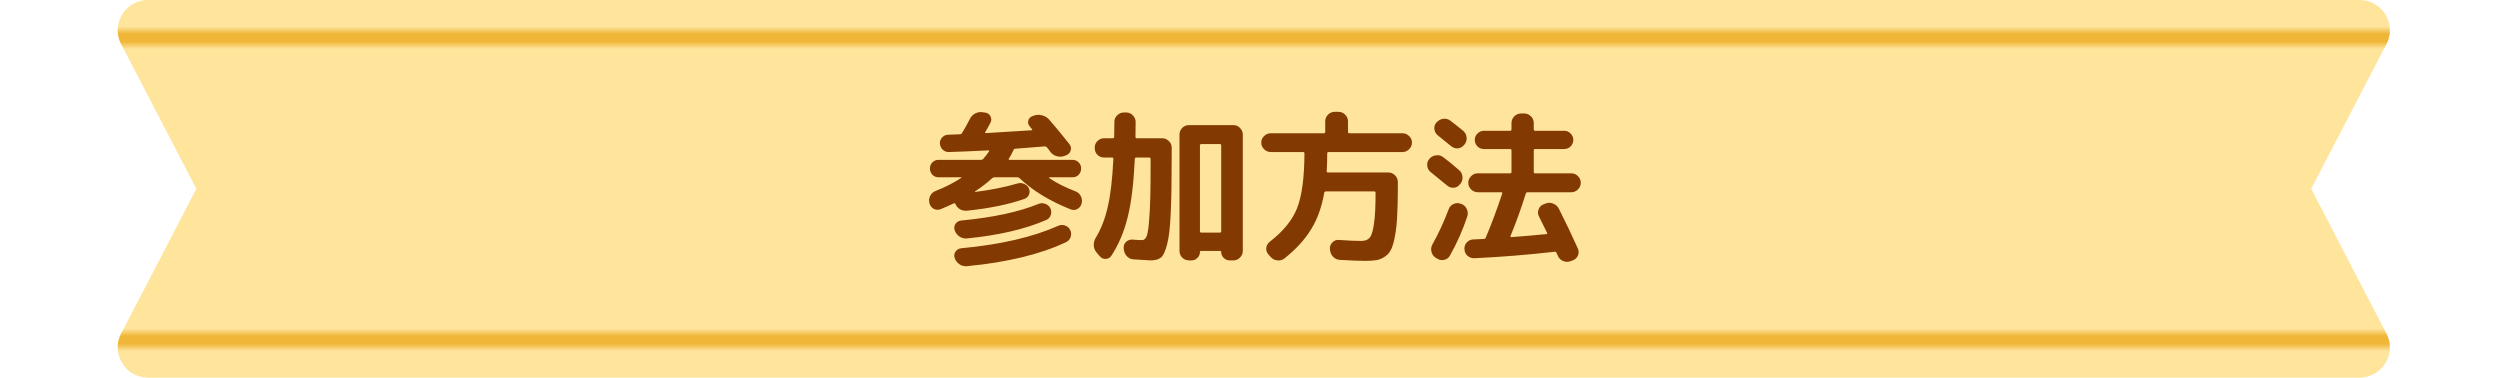 <svg width="331" height="50" viewBox="0 0 331 50" fill="none" xmlns="http://www.w3.org/2000/svg">
<path fill-rule="evenodd" clip-rule="evenodd" d="M19.588 0H26H306H312.412C315.413 0 317.345 3.183 315.96 5.845L306 25L315.96 44.155C317.345 46.817 315.413 50 312.412 50H306H26H19.588C16.587 50 14.655 46.817 16.04 44.155L26 25L16.04 5.845C14.655 3.183 16.587 0 19.588 0Z" fill="#FFE49C"/>
<path d="M128.006 31.57C127.639 31.599 127.309 31.511 127.016 31.306C126.723 31.101 126.517 30.829 126.4 30.492C126.297 30.184 126.334 29.898 126.51 29.634C126.701 29.37 126.957 29.223 127.28 29.194C131.475 28.798 134.885 28.065 137.51 26.994C137.803 26.877 138.104 26.877 138.412 26.994C138.72 27.111 138.94 27.309 139.072 27.588C139.204 27.881 139.219 28.182 139.116 28.49C139.013 28.783 138.815 28.996 138.522 29.128C135.706 30.345 132.201 31.159 128.006 31.57ZM126.4 34.166C126.297 33.858 126.334 33.572 126.51 33.308C126.701 33.044 126.957 32.897 127.28 32.868C132.472 32.384 136.747 31.394 140.106 29.898C140.399 29.766 140.7 29.751 141.008 29.854C141.316 29.957 141.543 30.155 141.69 30.448C141.837 30.741 141.859 31.049 141.756 31.372C141.653 31.68 141.455 31.907 141.162 32.054C137.759 33.667 133.374 34.731 128.006 35.244C127.639 35.273 127.309 35.185 127.016 34.98C126.723 34.775 126.517 34.503 126.4 34.166ZM123.056 26.906V26.884C122.968 26.547 123.005 26.224 123.166 25.916C123.327 25.608 123.569 25.395 123.892 25.278C125.124 24.794 126.246 24.222 127.258 23.562C127.287 23.547 127.295 23.533 127.28 23.518C127.28 23.489 127.265 23.474 127.236 23.474H124.266C123.943 23.474 123.672 23.364 123.452 23.144C123.232 22.909 123.122 22.631 123.122 22.308C123.122 21.985 123.232 21.714 123.452 21.494C123.672 21.274 123.943 21.164 124.266 21.164H129.876C130.023 21.164 130.125 21.12 130.184 21.032C130.492 20.68 130.741 20.357 130.932 20.064C131.005 19.961 130.983 19.91 130.866 19.91C128.461 20.027 126.723 20.101 125.652 20.13C125.329 20.145 125.051 20.042 124.816 19.822C124.596 19.602 124.471 19.331 124.442 19.008C124.427 18.7 124.523 18.436 124.728 18.216C124.933 17.981 125.19 17.857 125.498 17.842L127.082 17.776C127.199 17.776 127.295 17.725 127.368 17.622C127.72 17.05 128.072 16.419 128.424 15.73C128.585 15.407 128.827 15.165 129.15 15.004C129.487 14.843 129.832 14.799 130.184 14.872L130.492 14.916C130.8 14.975 131.02 15.143 131.152 15.422C131.284 15.701 131.277 15.979 131.13 16.258C130.837 16.815 130.609 17.226 130.448 17.49C130.389 17.578 130.426 17.622 130.558 17.622C133.33 17.461 135.332 17.336 136.564 17.248C136.681 17.248 136.703 17.197 136.63 17.094C136.601 17.05 136.549 16.991 136.476 16.918C136.417 16.845 136.373 16.786 136.344 16.742C136.139 16.507 136.073 16.251 136.146 15.972C136.219 15.679 136.403 15.481 136.696 15.378L136.872 15.312C137.224 15.18 137.583 15.165 137.95 15.268C138.331 15.356 138.647 15.539 138.896 15.818C139.791 16.845 140.693 17.937 141.602 19.096C141.793 19.345 141.844 19.624 141.756 19.932C141.668 20.225 141.477 20.431 141.184 20.548L140.964 20.636C140.627 20.768 140.275 20.783 139.908 20.68C139.556 20.577 139.27 20.379 139.05 20.086C138.918 19.881 138.779 19.697 138.632 19.536C138.559 19.433 138.449 19.382 138.302 19.382C136.513 19.529 135.229 19.631 134.452 19.69C134.32 19.69 134.232 19.749 134.188 19.866C133.968 20.335 133.763 20.717 133.572 21.01C133.543 21.039 133.535 21.076 133.55 21.12C133.579 21.149 133.616 21.164 133.66 21.164H141.998C142.321 21.164 142.592 21.274 142.812 21.494C143.032 21.714 143.142 21.985 143.142 22.308C143.142 22.631 143.032 22.909 142.812 23.144C142.592 23.364 142.321 23.474 141.998 23.474H138.94C138.896 23.489 138.881 23.518 138.896 23.562C139.893 24.237 141.052 24.823 142.372 25.322C142.695 25.439 142.937 25.652 143.098 25.96C143.259 26.268 143.296 26.591 143.208 26.928V26.95C143.12 27.273 142.929 27.515 142.636 27.676C142.357 27.823 142.064 27.837 141.756 27.72C138.984 26.62 136.725 25.241 134.98 23.584C134.907 23.511 134.804 23.474 134.672 23.474H131.68C131.577 23.474 131.475 23.511 131.372 23.584C130.741 24.171 129.993 24.75 129.128 25.322C129.099 25.337 129.084 25.359 129.084 25.388C129.084 25.403 129.099 25.41 129.128 25.41C131.152 25.161 133.022 24.787 134.738 24.288C135.031 24.2 135.317 24.222 135.596 24.354C135.889 24.471 136.102 24.669 136.234 24.948C136.351 25.227 136.351 25.505 136.234 25.784C136.117 26.048 135.919 26.231 135.64 26.334C133.543 27.067 131.005 27.588 128.028 27.896C127.705 27.925 127.405 27.867 127.126 27.72C126.847 27.559 126.642 27.331 126.51 27.038C126.451 26.921 126.371 26.884 126.268 26.928C125.696 27.207 125.117 27.463 124.53 27.698C124.222 27.815 123.921 27.801 123.628 27.654C123.335 27.493 123.144 27.243 123.056 26.906ZM157.398 34.474C157.061 34.474 156.767 34.349 156.518 34.1C156.283 33.851 156.166 33.557 156.166 33.22V17.82C156.166 17.483 156.283 17.189 156.518 16.94C156.767 16.691 157.061 16.566 157.398 16.566H163.316C163.653 16.566 163.939 16.691 164.174 16.94C164.423 17.189 164.548 17.483 164.548 17.82V33.22C164.548 33.557 164.423 33.851 164.174 34.1C163.939 34.349 163.653 34.474 163.316 34.474H162.788C162.495 34.474 162.238 34.364 162.018 34.144C161.798 33.924 161.688 33.667 161.688 33.374C161.688 33.271 161.637 33.22 161.534 33.22H159.026C158.923 33.22 158.872 33.271 158.872 33.374C158.872 33.667 158.762 33.924 158.542 34.144C158.337 34.364 158.087 34.474 157.794 34.474H157.398ZM158.872 19.25V30.624C158.872 30.741 158.938 30.8 159.07 30.8H161.512C161.629 30.8 161.688 30.741 161.688 30.624V19.25C161.688 19.133 161.629 19.074 161.512 19.074H159.07C158.938 19.074 158.872 19.133 158.872 19.25ZM145.21 33.462C144.975 33.198 144.843 32.883 144.814 32.516C144.799 32.135 144.887 31.79 145.078 31.482C145.782 30.323 146.31 28.967 146.662 27.412C147.029 25.857 147.278 23.738 147.41 21.054C147.41 20.922 147.351 20.856 147.234 20.856H146.178C145.841 20.856 145.547 20.739 145.298 20.504C145.063 20.255 144.946 19.961 144.946 19.624V19.536C144.946 19.199 145.063 18.913 145.298 18.678C145.547 18.429 145.841 18.304 146.178 18.304H147.322C147.454 18.304 147.52 18.238 147.52 18.106C147.535 17.681 147.542 17.021 147.542 16.126C147.542 15.789 147.667 15.503 147.916 15.268C148.165 15.019 148.459 14.894 148.796 14.894H149.126C149.463 14.894 149.749 15.019 149.984 15.268C150.233 15.517 150.358 15.811 150.358 16.148C150.358 17.028 150.351 17.681 150.336 18.106C150.336 18.238 150.395 18.304 150.512 18.304H153.878C154.215 18.304 154.509 18.429 154.758 18.678C155.007 18.913 155.132 19.199 155.132 19.536V20.724C155.132 23.951 155.088 26.466 155 28.27C154.927 30.074 154.765 31.445 154.516 32.384C154.267 33.323 153.988 33.902 153.68 34.122C153.372 34.357 152.917 34.474 152.316 34.474C152.155 34.474 151.414 34.43 150.094 34.342C149.742 34.327 149.441 34.188 149.192 33.924C148.957 33.66 148.825 33.352 148.796 33L148.774 32.824C148.759 32.501 148.869 32.23 149.104 32.01C149.353 31.79 149.639 31.695 149.962 31.724C150.49 31.768 150.908 31.79 151.216 31.79C151.48 31.79 151.685 31.607 151.832 31.24C151.979 30.859 152.096 29.986 152.184 28.622C152.287 27.243 152.338 25.234 152.338 22.594V21.054C152.338 20.922 152.279 20.856 152.162 20.856H150.446C150.314 20.856 150.248 20.922 150.248 21.054C150.101 24.266 149.786 26.84 149.302 28.776C148.818 30.712 148.099 32.406 147.146 33.858C146.97 34.122 146.721 34.261 146.398 34.276C146.075 34.291 145.811 34.173 145.606 33.924L145.21 33.462ZM168.244 20.13C167.907 20.13 167.613 20.005 167.364 19.756C167.115 19.507 166.99 19.213 166.99 18.876C166.99 18.539 167.115 18.253 167.364 18.018C167.613 17.769 167.907 17.644 168.244 17.644H175.284C175.401 17.644 175.46 17.578 175.46 17.446V16.06C175.46 15.723 175.585 15.429 175.834 15.18C176.083 14.931 176.377 14.806 176.714 14.806H177.22C177.557 14.806 177.851 14.931 178.1 15.18C178.349 15.429 178.474 15.723 178.474 16.06V17.446C178.474 17.578 178.533 17.644 178.65 17.644H185.69C186.027 17.644 186.321 17.769 186.57 18.018C186.819 18.253 186.944 18.539 186.944 18.876C186.944 19.213 186.819 19.507 186.57 19.756C186.321 20.005 186.027 20.13 185.69 20.13H175.9C175.783 20.13 175.724 20.189 175.724 20.306C175.724 21.142 175.702 21.919 175.658 22.638C175.658 22.77 175.709 22.836 175.812 22.836H183.82C184.157 22.836 184.451 22.961 184.7 23.21C184.949 23.459 185.074 23.753 185.074 24.09V24.794C185.074 26.29 185.045 27.551 184.986 28.578C184.942 29.59 184.847 30.47 184.7 31.218C184.568 31.951 184.407 32.531 184.216 32.956C184.025 33.381 183.754 33.711 183.402 33.946C183.05 34.195 182.683 34.357 182.302 34.43C181.921 34.503 181.422 34.54 180.806 34.54C179.97 34.54 178.841 34.496 177.418 34.408C177.051 34.393 176.743 34.254 176.494 33.99C176.259 33.741 176.127 33.433 176.098 33.066L176.076 32.934C176.061 32.611 176.171 32.333 176.406 32.098C176.641 31.849 176.927 31.739 177.264 31.768C178.467 31.856 179.457 31.9 180.234 31.9C180.733 31.9 181.099 31.761 181.334 31.482C181.583 31.203 181.774 30.602 181.906 29.678C182.053 28.754 182.126 27.368 182.126 25.52C182.126 25.403 182.067 25.344 181.95 25.344H175.548C175.431 25.344 175.357 25.403 175.328 25.52C175.005 27.397 174.426 29.011 173.59 30.36C172.769 31.709 171.595 32.993 170.07 34.21C169.791 34.43 169.476 34.518 169.124 34.474C168.787 34.445 168.493 34.298 168.244 34.034L167.936 33.682C167.716 33.433 167.621 33.147 167.65 32.824C167.694 32.487 167.848 32.215 168.112 32.01C169.901 30.631 171.111 29.143 171.742 27.544C172.373 25.931 172.695 23.518 172.71 20.306C172.71 20.189 172.644 20.13 172.512 20.13H168.244ZM190.376 17.93C190.112 17.725 189.958 17.453 189.914 17.116C189.87 16.779 189.958 16.478 190.178 16.214L190.222 16.192C190.457 15.928 190.743 15.774 191.08 15.73C191.432 15.686 191.747 15.767 192.026 15.972C192.862 16.617 193.434 17.072 193.742 17.336C194.006 17.571 194.153 17.864 194.182 18.216C194.211 18.553 194.116 18.861 193.896 19.14L193.83 19.206C193.61 19.47 193.331 19.617 192.994 19.646C192.671 19.661 192.378 19.558 192.114 19.338C191.337 18.693 190.757 18.223 190.376 17.93ZM189.43 22.792C189.166 22.587 189.012 22.315 188.968 21.978C188.924 21.626 189.012 21.318 189.232 21.054L189.254 21.032C189.474 20.768 189.76 20.614 190.112 20.57C190.464 20.511 190.779 20.585 191.058 20.79C191.674 21.245 192.393 21.831 193.214 22.55C193.478 22.785 193.617 23.078 193.632 23.43C193.661 23.767 193.566 24.075 193.346 24.354L193.28 24.42C193.075 24.684 192.803 24.831 192.466 24.86C192.129 24.875 191.835 24.772 191.586 24.552C191.278 24.288 190.559 23.701 189.43 22.792ZM193.39 26.972L193.478 26.994C193.815 27.126 194.057 27.353 194.204 27.676C194.351 27.999 194.373 28.321 194.27 28.644C193.683 30.433 192.913 32.171 191.96 33.858C191.799 34.151 191.542 34.335 191.19 34.408C190.853 34.481 190.545 34.423 190.266 34.232L190.046 34.1C189.767 33.909 189.591 33.645 189.518 33.308C189.445 32.971 189.489 32.655 189.65 32.362C190.427 30.998 191.146 29.443 191.806 27.698C191.923 27.375 192.136 27.148 192.444 27.016C192.752 26.869 193.067 26.855 193.39 26.972ZM208.042 22.946C208.379 22.946 208.673 23.071 208.922 23.32C209.171 23.569 209.296 23.863 209.296 24.2C209.296 24.537 209.171 24.831 208.922 25.08C208.673 25.329 208.379 25.454 208.042 25.454H202.256C202.139 25.454 202.058 25.513 202.014 25.63C201.398 27.61 200.723 29.48 199.99 31.24C199.961 31.343 199.997 31.394 200.1 31.394C201.699 31.277 203.239 31.145 204.72 30.998C204.852 30.998 204.889 30.939 204.83 30.822C204.713 30.573 204.353 29.847 203.752 28.644C203.605 28.351 203.591 28.043 203.708 27.72C203.825 27.397 204.038 27.177 204.346 27.06L204.632 26.95C204.955 26.818 205.285 26.818 205.622 26.95C205.974 27.082 206.231 27.309 206.392 27.632C207.287 29.392 208.123 31.145 208.9 32.89C209.047 33.198 209.054 33.506 208.922 33.814C208.79 34.137 208.563 34.357 208.24 34.474L207.932 34.584C207.609 34.701 207.287 34.694 206.964 34.562C206.641 34.43 206.407 34.203 206.26 33.88C206.245 33.836 206.216 33.77 206.172 33.682C206.128 33.594 206.099 33.528 206.084 33.484C206.025 33.367 205.945 33.315 205.842 33.33C202.249 33.741 198.707 34.027 195.216 34.188C194.864 34.203 194.556 34.093 194.292 33.858C194.043 33.638 193.911 33.352 193.896 33C193.867 32.663 193.962 32.369 194.182 32.12C194.417 31.856 194.703 31.717 195.04 31.702C195.348 31.687 195.825 31.665 196.47 31.636C196.587 31.636 196.668 31.577 196.712 31.46C197.431 29.788 198.157 27.845 198.89 25.63C198.919 25.513 198.883 25.454 198.78 25.454H195.656C195.319 25.454 195.025 25.329 194.776 25.08C194.527 24.831 194.402 24.537 194.402 24.2C194.402 23.863 194.527 23.569 194.776 23.32C195.025 23.071 195.319 22.946 195.656 22.946H199.946C200.063 22.946 200.122 22.887 200.122 22.77V19.91C200.122 19.793 200.063 19.734 199.946 19.734H196.47C196.147 19.734 195.861 19.617 195.612 19.382C195.377 19.133 195.26 18.847 195.26 18.524C195.26 18.201 195.377 17.923 195.612 17.688C195.861 17.439 196.147 17.314 196.47 17.314H199.946C200.063 17.314 200.122 17.248 200.122 17.116V16.28C200.122 15.943 200.247 15.649 200.496 15.4C200.745 15.151 201.039 15.026 201.376 15.026H201.816C202.153 15.026 202.447 15.151 202.696 15.4C202.945 15.649 203.07 15.943 203.07 16.28V17.116C203.07 17.248 203.129 17.314 203.246 17.314H207.096C207.433 17.314 207.719 17.439 207.954 17.688C208.189 17.923 208.306 18.201 208.306 18.524C208.306 18.847 208.189 19.133 207.954 19.382C207.719 19.617 207.433 19.734 207.096 19.734H203.246C203.129 19.734 203.07 19.793 203.07 19.91V22.77C203.07 22.887 203.129 22.946 203.246 22.946H208.042Z" fill="#823A00"/>
<mask id="mask0_46_815" style="mask-type:alpha" maskUnits="userSpaceOnUse" x="0" y="4" width="331" height="42">
<path d="M0 5H331" stroke="#EFB637" stroke-width="2"/>
<path d="M0 45H331" stroke="#EFB637" stroke-width="2"/>
</mask>
<g mask="url(#mask0_46_815)">
<path fill-rule="evenodd" clip-rule="evenodd" d="M19.588 0H26H306H312.412C315.413 0 317.345 3.183 315.96 5.845L306 25L315.96 44.155C317.345 46.817 315.413 50 312.412 50H306H26H19.588C16.587 50 14.655 46.817 16.04 44.155L26 25L16.04 5.845C14.655 3.183 16.587 0 19.588 0Z" fill="#EFB637"/>
</g>
</svg>
